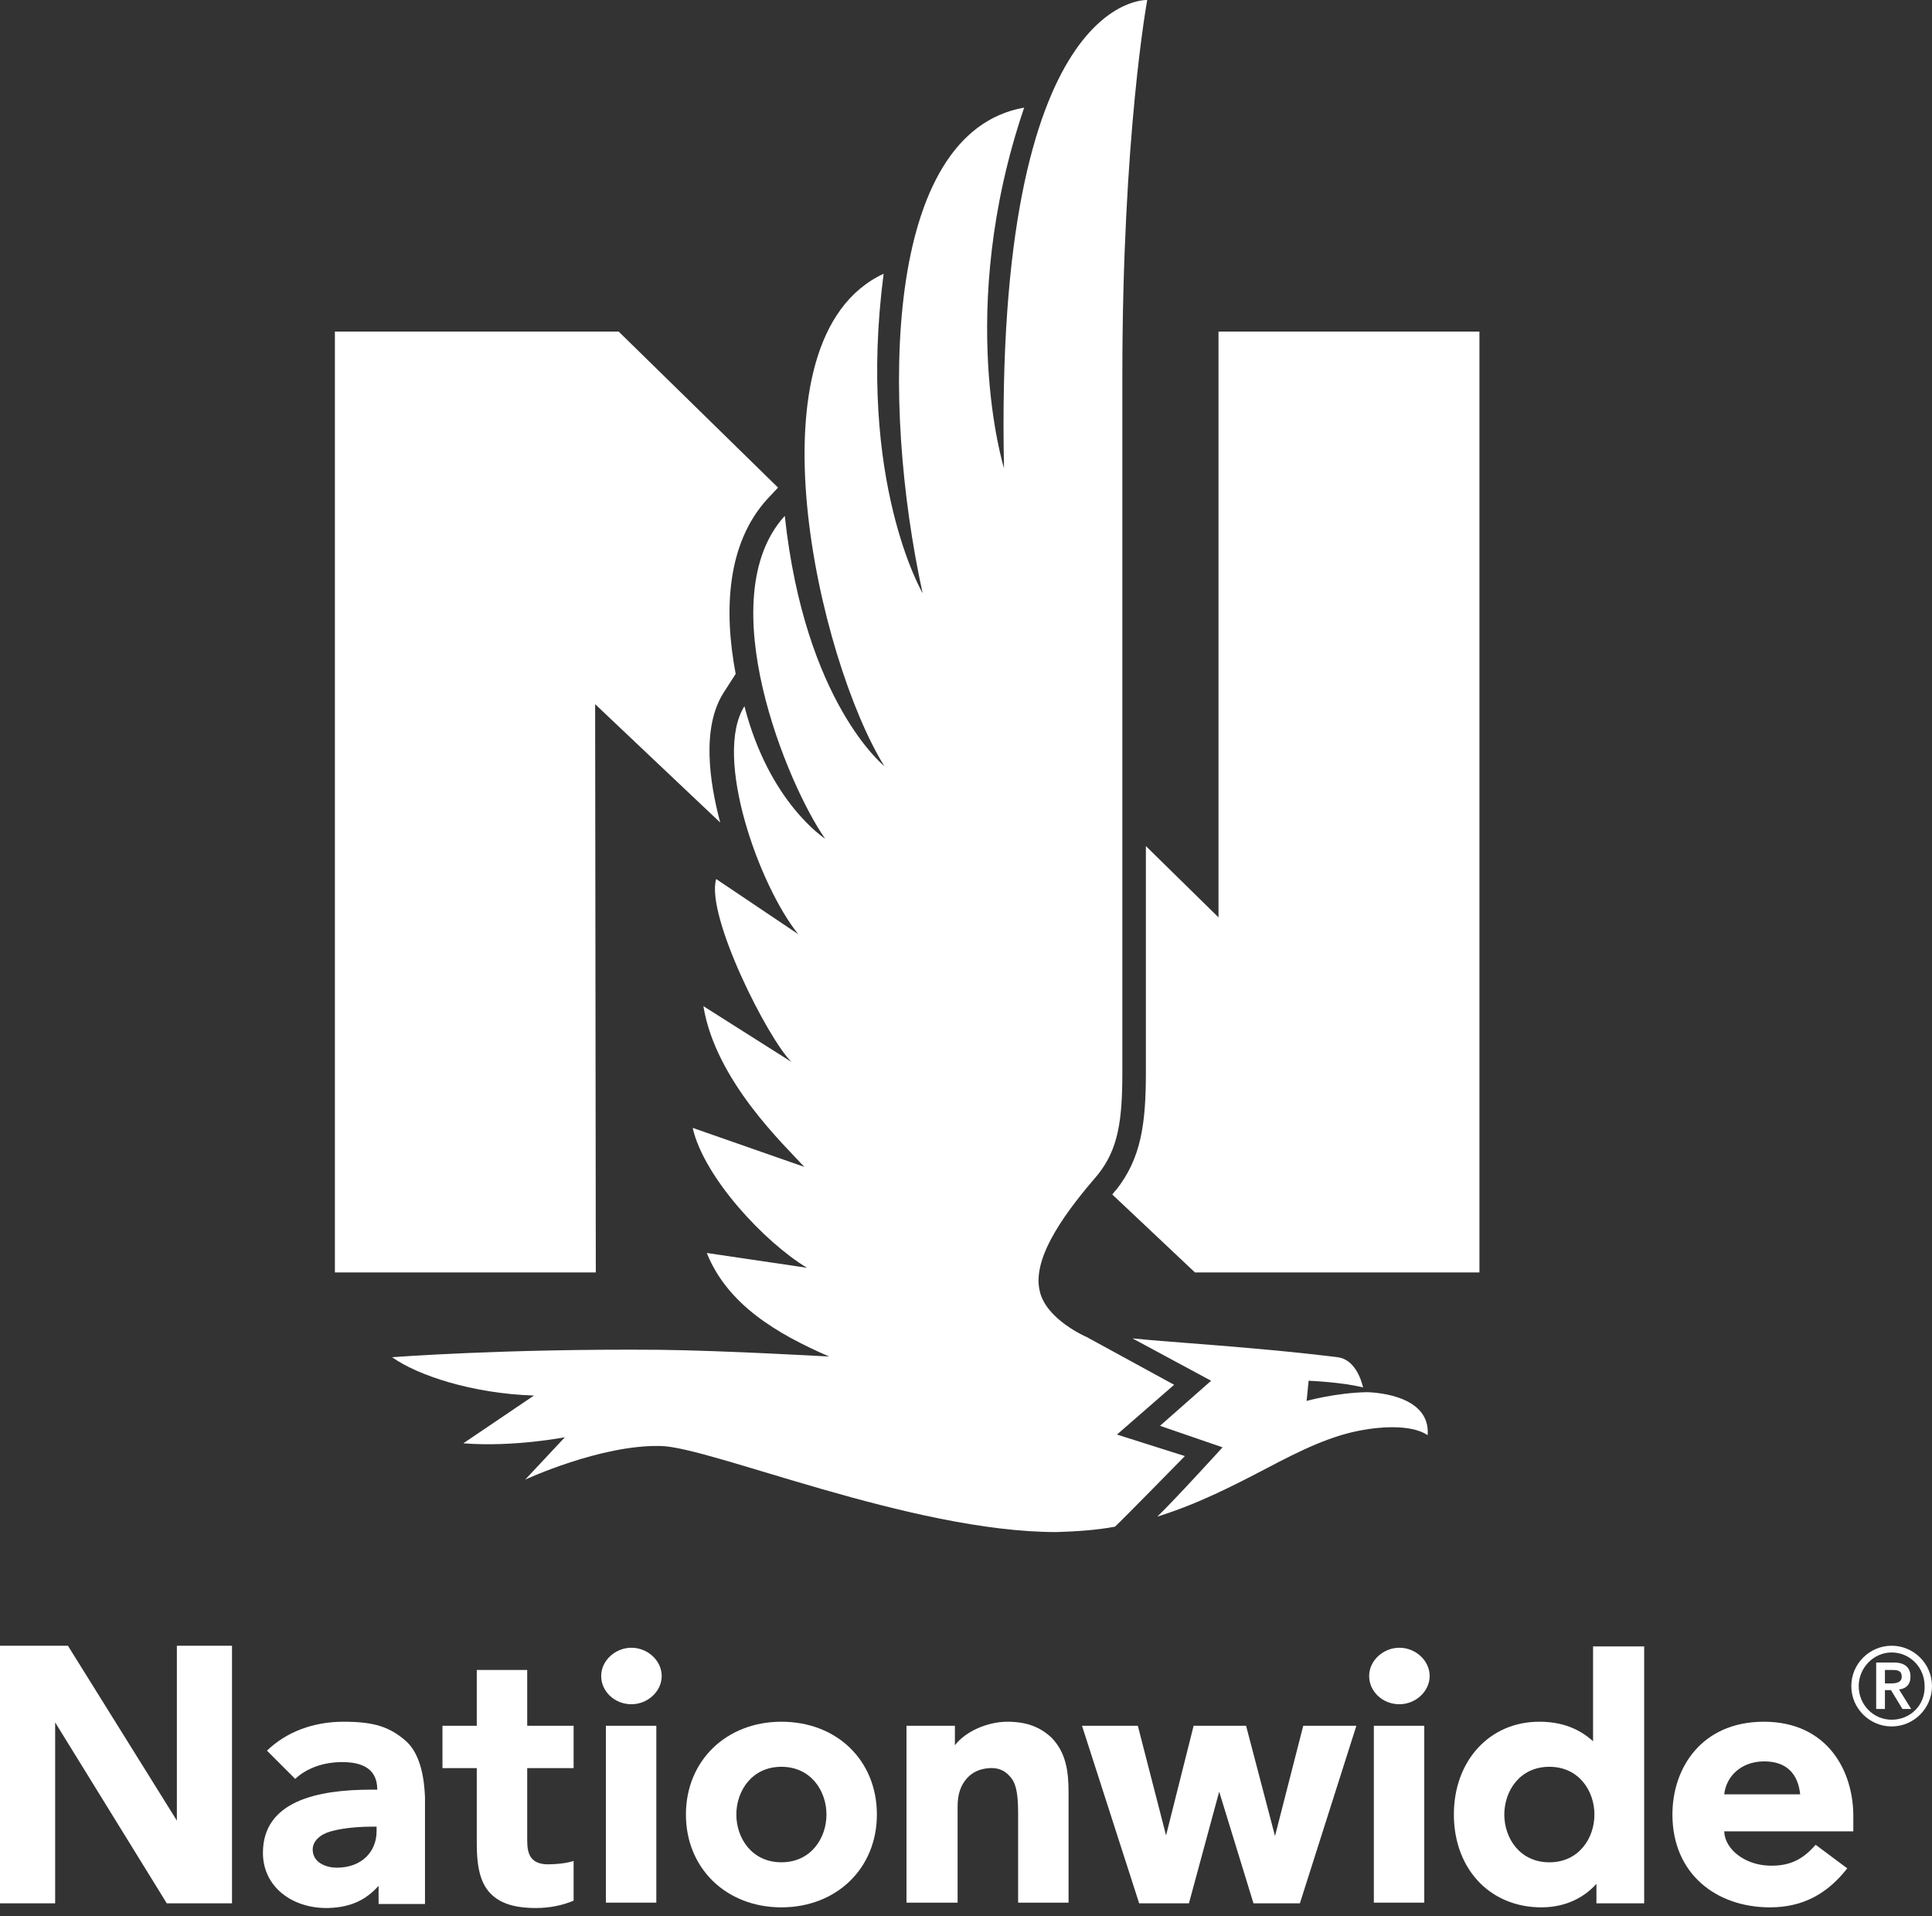 <svg width="121" height="120" viewBox="0 0 121 120" fill="none" xmlns="http://www.w3.org/2000/svg">
<rect x="0" y="0" width="121" height="120" fill="#333333" stroke="none"/>
<path d="M39.547 103.185C38.536 103.185 37.652 103.986 37.652 104.954C37.652 105.923 38.494 106.723 39.547 106.723C40.558 106.723 41.442 105.923 41.442 104.954C41.442 103.986 40.558 103.185 39.547 103.185Z" fill="white"/>
<path d="M87.644 103.185C86.633 103.185 85.749 103.986 85.749 104.954C85.749 105.923 86.591 106.723 87.644 106.723C88.655 106.723 89.539 105.923 89.539 104.954C89.539 103.986 88.655 103.185 87.644 103.185Z" fill="white"/>
<path d="M25.438 109.039C24.385 108.113 23.374 107.818 21.521 107.818C19.626 107.818 17.941 108.45 16.72 109.629L18.489 111.398C19.205 110.724 20.258 110.345 21.437 110.345C23.206 110.345 23.627 111.187 23.627 112.072H23.248C19.879 112.072 16.467 112.788 16.467 116.031C16.467 118.137 18.278 119.526 20.553 119.484C22.027 119.442 22.953 118.937 23.711 118.094V119.232H26.617V112.535C26.575 111.566 26.407 109.924 25.438 109.039ZM23.585 114.683C23.585 115.947 22.658 116.957 21.1 116.957C20.384 116.957 19.584 116.62 19.584 115.82C19.584 115.273 20.089 114.852 20.721 114.683C21.605 114.43 22.785 114.388 23.29 114.388H23.585V114.683Z" fill="white"/>
<path d="M33.019 115.273V110.724H35.925V108.071H33.019V104.575H29.86V108.071H27.712V110.724H29.86V115.441C29.86 116.999 30.113 117.968 30.745 118.6C31.334 119.19 32.219 119.484 33.567 119.484C34.409 119.484 35.251 119.316 35.925 119.021V116.536C35.546 116.663 34.956 116.747 34.24 116.747C33.272 116.705 33.019 116.157 33.019 115.273Z" fill="white"/>
<path d="M110.471 107.818C106.596 107.818 104.743 110.682 104.743 113.63C104.743 117.336 107.481 119.442 110.85 119.442C112.956 119.442 114.472 118.558 115.693 116.999L113.714 115.525C112.998 116.326 112.24 116.873 110.808 116.831C109.292 116.789 108.028 115.82 107.986 114.683H116.072V113.841C116.115 110.935 114.472 107.818 110.471 107.818ZM107.986 112.367C108.112 111.23 109.039 110.345 110.387 110.303C111.945 110.261 112.619 111.145 112.745 112.367H107.986Z" fill="white"/>
<path d="M11.077 103.059V114.009L4.254 103.059H0V119.19H3.454V107.86L10.445 119.19H14.53V103.059H11.077Z" fill="white"/>
<path d="M79.853 114.978L78.041 108.071H74.756L73.03 114.936L71.261 108.071H67.765L71.345 119.19H74.462L76.357 112.198L78.505 119.19H81.411L84.949 108.071H81.621L79.853 114.978Z" fill="white"/>
<path d="M41.105 108.071H37.947V119.147H41.105V108.071Z" fill="white"/>
<path d="M89.202 108.071H86.043V119.147H89.202V108.071Z" fill="white"/>
<path d="M63.09 107.818C61.869 107.818 60.479 108.408 59.805 109.292V108.071H56.773V119.147H59.974V113.125C59.974 112.325 60.184 111.777 60.563 111.356C60.9 110.977 61.364 110.766 61.953 110.724C62.669 110.682 63.048 110.977 63.343 111.356C63.68 111.777 63.764 112.535 63.764 113.546V119.147H66.923V112.24C66.923 110.893 66.754 109.755 65.87 108.829C65.154 108.155 64.312 107.818 63.09 107.818Z" fill="white"/>
<path d="M99.773 103.059V109.04C98.889 108.239 97.794 107.818 96.404 107.818C93.287 107.818 91.055 110.261 91.055 113.63C91.055 115.357 91.645 116.873 92.698 117.926C93.666 118.895 95.014 119.442 96.53 119.442C98.131 119.442 99.268 118.768 99.984 117.968V119.19H102.974V103.101H99.773V103.059ZM97.036 116.621C95.183 116.621 94.214 115.104 94.214 113.63C94.214 112.156 95.183 110.64 97.036 110.64C98.889 110.64 99.858 112.156 99.858 113.63C99.858 115.104 98.889 116.621 97.036 116.621Z" fill="white"/>
<path d="M48.939 107.818C45.486 107.818 42.959 110.261 42.959 113.63C42.959 116.999 45.486 119.442 48.939 119.442C52.392 119.442 54.919 116.999 54.919 113.63C54.919 110.261 52.435 107.818 48.939 107.818ZM48.939 116.62C47.086 116.62 46.117 115.104 46.117 113.63C46.117 112.156 47.086 110.64 48.939 110.64C50.792 110.64 51.761 112.156 51.761 113.63C51.761 115.104 50.792 116.62 48.939 116.62Z" fill="white"/>
<path d="M118.473 103.059C117.083 103.059 115.946 104.196 115.946 105.586C115.946 106.976 117.083 108.113 118.473 108.113C119.863 108.113 121 106.976 121 105.586C121 104.196 119.863 103.059 118.473 103.059ZM118.473 107.692C117.336 107.692 116.41 106.765 116.41 105.586C116.41 104.449 117.336 103.48 118.473 103.48C119.61 103.48 120.537 104.407 120.537 105.586C120.579 106.765 119.653 107.692 118.473 107.692Z" fill="white"/>
<path d="M119.652 104.996C119.652 104.449 119.315 104.112 118.642 104.112H117.504V107.018H118.052V105.839H118.431L119.147 107.018H119.694L118.936 105.797C119.358 105.755 119.652 105.502 119.652 104.996ZM118.052 105.375V104.575H118.431C118.768 104.575 119.105 104.575 119.105 104.996C119.105 105.375 118.726 105.418 118.431 105.418H118.052V105.375Z" fill="white"/>
<path d="M71.766 67.134C71.766 70.377 71.471 72.525 69.913 74.504L69.871 74.546C69.787 74.63 69.744 74.715 69.66 74.799L74.841 79.684H92.656V20.764H76.314V57.447L71.766 52.983V67.134Z" fill="white"/>
<path d="M37.273 44.096C37.273 44.096 44.475 50.919 45.107 51.509C44.433 48.982 43.928 45.57 45.317 43.38L46.075 42.201C45.317 38.2 45.528 34.031 48.055 31.251L48.729 30.535L38.747 20.764H20.974V79.684H37.315L37.273 44.096Z" fill="white"/>
<path d="M69.829 95.604C70.292 95.183 74.209 91.182 74.209 91.182L69.955 89.835L73.535 86.718L68.06 83.728C68.06 83.728 65.491 82.633 65.112 80.822C64.606 78.632 66.965 75.641 68.776 73.535C70.039 71.935 70.292 70.166 70.292 67.134V23.544C70.292 8.466 71.85 0.001 71.85 0.001C71.85 0.001 62.248 -0.505 62.88 29.314C62.88 29.314 59.805 19.5 64.143 6.739C55.299 8.297 55.172 25.186 57.783 37.147C57.783 37.147 53.656 30.114 55.341 17.142C46.581 21.227 51.297 41.401 55.383 47.971C55.383 47.971 50.413 44.012 49.15 32.304C44.433 37.484 49.36 49.234 51.677 52.52C51.677 52.52 48.181 50.287 46.623 44.223C44.643 47.381 47.549 55.468 49.992 58.5L44.854 55.047C44.18 57.321 48.097 65.07 49.571 66.502L44.053 63.007C44.812 67.681 49.15 71.725 50.371 73.072L43.38 70.629C44.096 73.746 47.886 77.789 50.539 79.39L44.264 78.463C45.57 81.706 48.644 83.517 51.929 84.949C51.929 84.949 45.275 84.57 41.358 84.528C31.671 84.444 24.554 84.991 24.554 84.991C26.154 86.128 29.566 87.265 33.44 87.392L29.018 90.382C32.135 90.635 35.378 90.003 35.378 90.003L32.893 92.656C32.893 92.656 37.61 90.466 41.358 90.55C44.475 90.593 57.068 95.941 66.165 95.941C67.512 95.899 68.692 95.815 69.829 95.604Z" fill="white"/>
<path d="M89.413 89.877C89.623 87.181 85.58 87.181 85.58 87.181C83.643 87.223 81.832 87.729 81.832 87.729L81.958 86.465C81.958 86.465 84.064 86.549 85.37 86.886C85.243 86.339 84.822 85.118 83.769 84.991C81.032 84.654 78.252 84.401 74.419 84.107C73.325 84.022 72.187 83.938 70.924 83.812L75.851 86.465L72.651 89.287L76.567 90.635C76.567 90.635 73.619 93.878 72.482 94.973C75.051 94.172 77.241 93.035 79.263 91.982C81.495 90.803 83.39 89.877 85.412 89.54C86.086 89.413 88.318 89.118 89.413 89.877Z" fill="white"/>
</svg>
